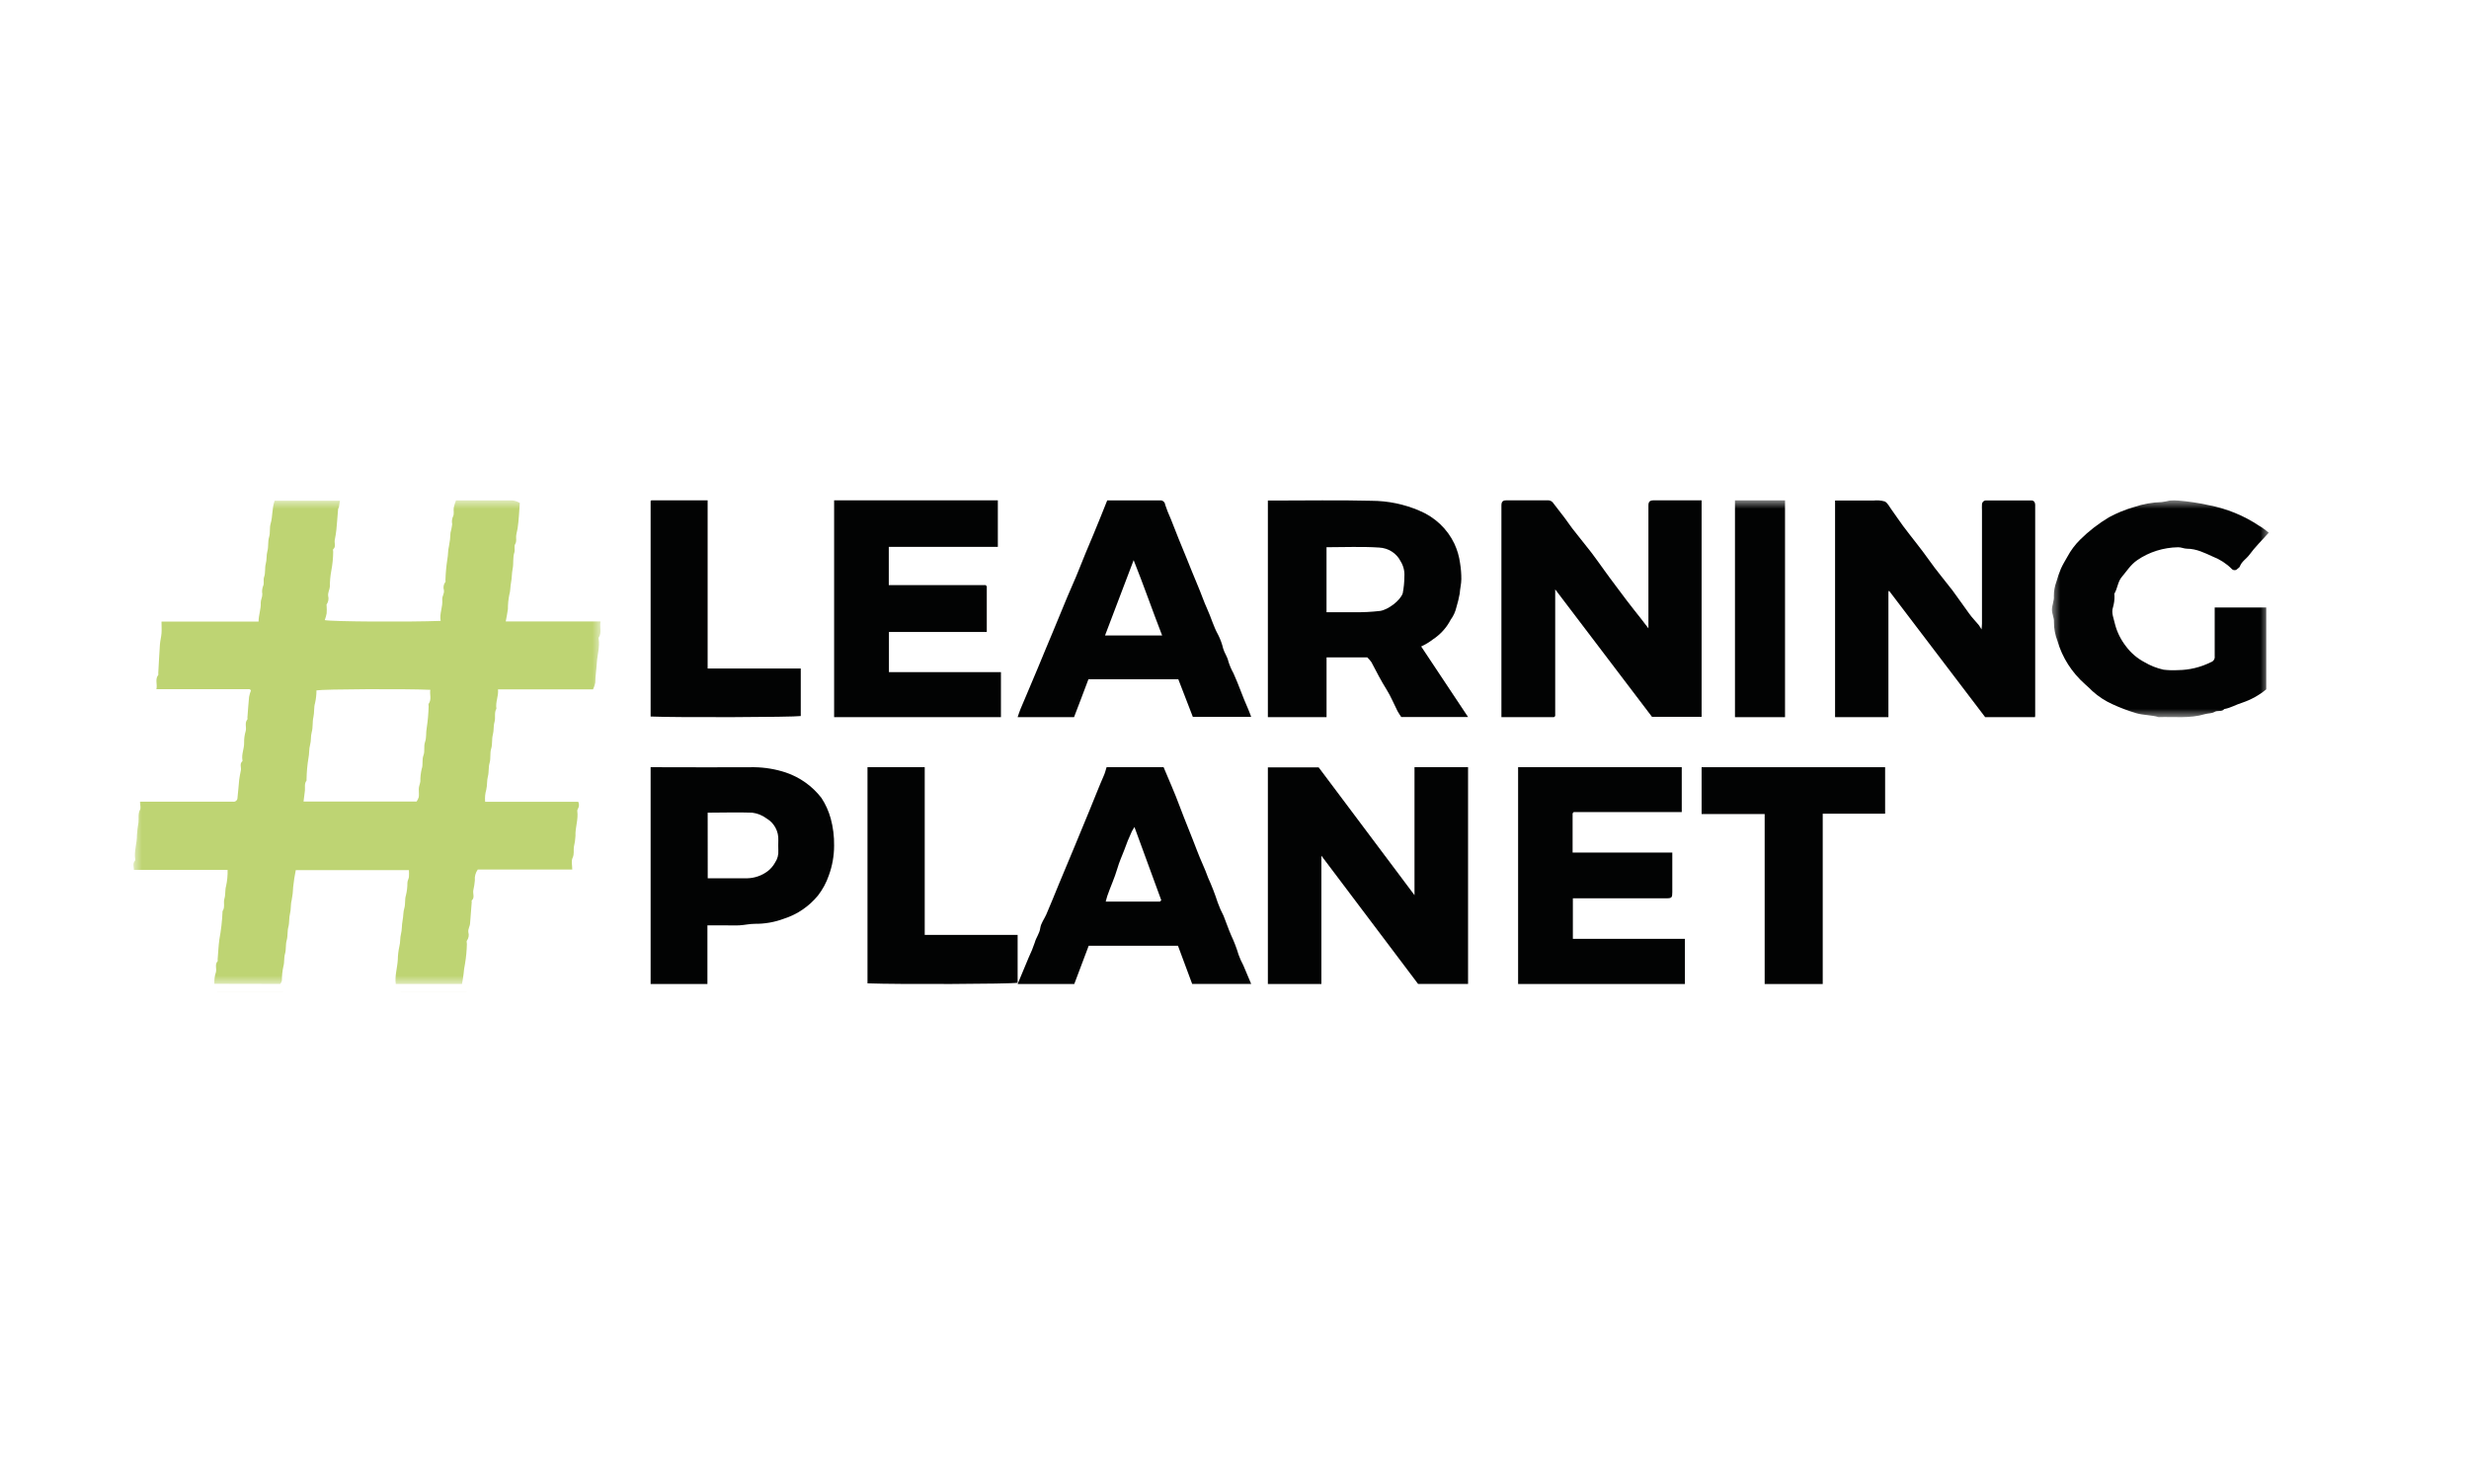 <?xml version="1.0" encoding="UTF-8"?>
<svg width="148px" height="89px" viewBox="0 0 148 89" version="1.1" xmlns="http://www.w3.org/2000/svg" xmlns:xlink="http://www.w3.org/1999/xlink">
    <title>logo-part-learning-planet</title>
    <defs>
        <polygon id="path-1" points="0 0 28 0 28 29 0 29"></polygon>
        <polygon id="path-3" points="0 0 13 0 13 13 0 13"></polygon>
        <polygon id="path-5" points="0 29 128 29 128 0 0 0"></polygon>
    </defs>
    <g id="Page-1" stroke="none" stroke-width="1" fill="none" fill-rule="evenodd">
        <g id="Desktop-HD" transform="translate(-566, -1111)">
            <g id="Group-35" transform="translate(574, 1141)">
                <g id="Group-3">
                    <mask id="mask-2" fill="white">
                        <use xlink:href="#path-1"></use>
                    </mask>
                    <g id="Clip-2"></g>
                    <path d="M10.195,18.058 L16.973,18.058 C17.03,17.976 17.074,17.885 17.103,17.79 C17.123,17.628 17.103,17.458 17.103,17.306 C17.103,17.153 17.178,17.004 17.197,16.852 C17.192,16.596 17.221,16.341 17.281,16.092 C17.373,15.851 17.281,15.565 17.383,15.292 C17.484,15.019 17.383,14.764 17.479,14.489 C17.575,14.214 17.522,13.928 17.58,13.64 C17.645,13.211 17.683,12.778 17.694,12.344 C17.694,12.296 17.672,12.231 17.694,12.199 C17.889,11.928 17.744,11.638 17.795,11.36 C16.279,11.292 11.375,11.317 10.97,11.394 C10.97,11.65 10.942,11.904 10.886,12.153 C10.804,12.415 10.852,12.714 10.785,13.002 C10.718,13.29 10.77,13.599 10.684,13.904 C10.616,14.145 10.659,14.4 10.588,14.656 C10.515,14.912 10.548,15.186 10.489,15.458 C10.421,15.87 10.384,16.285 10.376,16.702 L10.376,16.801 C10.231,16.984 10.296,17.202 10.277,17.406 C10.257,17.608 10.226,17.824 10.195,18.058 Z M4.85,28.987 C4.837,28.749 4.869,28.511 4.944,28.284 C4.999,28.071 4.862,27.827 5.045,27.631 C5.062,27.612 5.045,27.566 5.045,27.532 C5.079,27.133 5.095,26.732 5.148,26.335 C5.253,25.772 5.318,25.202 5.341,24.63 C5.505,24.389 5.378,24.115 5.452,23.883 C5.527,23.651 5.481,23.366 5.551,23.129 C5.621,22.812 5.652,22.486 5.643,22.161 L0.026,22.161 C0.026,21.96 -0.064,21.78 0.091,21.608 C0.106,21.579 0.111,21.545 0.102,21.513 C0.031,21.03 0.216,20.546 0.209,20.062 C0.225,19.81 0.255,19.56 0.301,19.31 C0.327,19.069 0.262,18.803 0.392,18.551 C0.452,18.435 0.392,18.261 0.392,18.068 L5.683,18.068 L5.98,18.068 C6.102,18.085 6.216,17.999 6.233,17.876 C6.235,17.866 6.235,17.856 6.235,17.845 C6.279,17.48 6.3,17.12 6.339,16.745 C6.361,16.559 6.402,16.375 6.438,16.191 C6.474,16.008 6.344,15.795 6.534,15.635 L6.534,15.587 C6.464,15.226 6.643,14.89 6.633,14.538 C6.627,14.3 6.659,14.062 6.727,13.834 C6.79,13.606 6.648,13.35 6.83,13.13 C6.847,13.111 6.83,13.065 6.83,13.033 C6.862,12.617 6.889,12.199 6.931,11.786 C6.956,11.653 6.994,11.523 7.042,11.399 C7.029,11.379 7.014,11.36 6.997,11.343 C6.986,11.331 6.971,11.323 6.956,11.321 L1.375,11.321 C1.447,11.029 1.277,10.736 1.486,10.468 C1.503,10.448 1.486,10.405 1.486,10.371 C1.52,9.791 1.546,9.208 1.587,8.628 C1.604,8.408 1.665,8.193 1.681,7.973 C1.698,7.752 1.681,7.515 1.681,7.269 L7.5,7.269 C7.5,6.872 7.652,6.514 7.63,6.123 C7.63,5.963 7.73,5.801 7.724,5.617 C7.695,5.454 7.712,5.287 7.773,5.133 C7.848,4.989 7.773,4.771 7.826,4.611 C7.927,4.343 7.86,4.063 7.93,3.811 C7.999,3.559 7.961,3.293 8.026,3.057 C8.106,2.769 8.047,2.469 8.129,2.208 C8.211,1.947 8.146,1.654 8.221,1.402 C8.353,0.955 8.296,0.489 8.462,0.024 L12.378,0.024 C12.356,0.155 12.339,0.266 12.317,0.397 C12.317,0.44 12.272,0.479 12.267,0.522 C12.231,0.938 12.204,1.356 12.163,1.77 C12.144,1.973 12.103,2.174 12.067,2.374 C12.031,2.575 12.156,2.769 11.973,2.933 C11.946,2.955 11.973,3.028 11.973,3.078 C11.969,3.462 11.932,3.845 11.859,4.222 C11.8,4.537 11.771,4.857 11.773,5.177 C11.758,5.363 11.645,5.53 11.672,5.733 C11.717,5.907 11.683,6.092 11.58,6.239 C11.563,6.258 11.58,6.301 11.58,6.335 C11.59,6.484 11.59,6.632 11.58,6.78 C11.553,6.917 11.515,7.051 11.467,7.181 C11.889,7.273 16.452,7.302 18.414,7.227 C18.33,6.792 18.554,6.386 18.51,5.946 C18.491,5.76 18.64,5.598 18.611,5.392 C18.555,5.219 18.589,5.03 18.701,4.887 C18.718,4.87 18.701,4.822 18.701,4.79 C18.713,4.373 18.75,3.956 18.814,3.542 C18.869,3.274 18.845,2.996 18.913,2.742 C18.967,2.477 18.997,2.208 19.005,1.937 C19.051,1.772 19.085,1.603 19.106,1.431 C19.073,1.273 19.091,1.107 19.158,0.96 C19.236,0.82 19.173,0.61 19.2,0.433 C19.234,0.286 19.279,0.143 19.334,0.002 L22.551,0.002 C22.765,-0.012 22.977,0.041 23.159,0.155 C23.12,0.66 23.103,1.178 23.026,1.688 C23.004,1.835 22.951,1.985 22.939,2.142 C22.927,2.3 22.983,2.449 22.879,2.626 C22.805,2.747 22.879,2.955 22.836,3.11 C22.725,3.441 22.797,3.787 22.729,4.109 C22.674,4.379 22.689,4.65 22.636,4.911 C22.583,5.172 22.602,5.434 22.53,5.661 C22.472,5.942 22.444,6.229 22.446,6.517 C22.416,6.759 22.366,6.981 22.316,7.261 L28,7.261 C27.932,7.6 28.089,7.929 27.889,8.228 C27.872,8.251 27.889,8.294 27.889,8.325 C27.959,8.809 27.802,9.292 27.773,9.777 C27.752,10.158 27.687,10.54 27.684,10.927 C27.659,11.068 27.613,11.205 27.549,11.334 L21.852,11.334 C21.894,11.737 21.691,12.097 21.756,12.49 C21.609,12.731 21.718,13.036 21.643,13.287 C21.569,13.539 21.611,13.802 21.546,14.039 C21.467,14.327 21.527,14.627 21.443,14.888 C21.359,15.149 21.428,15.476 21.349,15.742 C21.269,16.008 21.317,16.293 21.248,16.545 C21.178,16.796 21.212,17.091 21.149,17.347 C21.08,17.582 21.057,17.829 21.082,18.073 L26.663,18.073 C26.727,18.207 26.719,18.365 26.643,18.493 C26.615,18.531 26.602,18.577 26.604,18.624 C26.677,19.132 26.474,19.615 26.496,20.121 C26.486,20.341 26.454,20.56 26.402,20.773 C26.368,20.991 26.434,21.204 26.323,21.436 C26.233,21.622 26.303,21.889 26.303,22.135 L20.64,22.135 C20.505,22.322 20.442,22.553 20.465,22.783 C20.448,22.986 20.417,23.187 20.371,23.385 C20.335,23.586 20.472,23.816 20.277,23.992 C20.26,24.006 20.277,24.057 20.277,24.088 C20.245,24.504 20.209,24.92 20.18,25.336 C20.18,25.528 20.046,25.687 20.074,25.892 C20.126,26.066 20.094,26.254 19.987,26.4 C19.954,26.437 19.987,26.529 19.987,26.594 C19.978,26.995 19.94,27.395 19.874,27.791 C19.832,27.991 19.803,28.194 19.788,28.398 C19.771,28.598 19.725,28.799 19.691,29 L15.725,29 C15.655,28.516 15.816,28.032 15.845,27.549 C15.849,27.281 15.88,27.013 15.937,26.751 C16.009,26.495 15.971,26.236 16.036,25.999 C16.101,25.762 16.079,25.455 16.132,25.194 C16.185,24.932 16.166,24.674 16.238,24.447 C16.31,24.219 16.255,23.925 16.33,23.692 C16.392,23.445 16.423,23.191 16.421,22.935 C16.421,22.815 16.498,22.694 16.513,22.58 C16.521,22.443 16.521,22.306 16.513,22.169 L9.73,22.169 C9.662,22.485 9.614,22.824 9.575,23.172 C9.566,23.441 9.535,23.709 9.484,23.973 C9.411,24.243 9.453,24.521 9.385,24.775 C9.317,25.029 9.356,25.325 9.286,25.576 C9.216,25.827 9.26,26.127 9.185,26.379 C9.11,26.63 9.161,26.93 9.086,27.181 C9.012,27.433 9.057,27.696 8.989,27.933 C8.927,28.214 8.896,28.502 8.898,28.789 C8.881,28.864 8.848,28.933 8.804,28.995 L4.85,28.987 Z" id="Fill-1" fill="#BED473" mask="url(#mask-2)"></path>
                </g>
                <path d="M90.812,7.674 L90.812,0.605 L90.812,0.305 C90.812,0.087 90.89,0.01 91.095,0 L91.544,0 L94,0 L94,12.978 L91.025,12.978 L85.224,5.338 L85.224,12.927 C85.209,12.946 85.193,12.965 85.176,12.983 C85.164,12.993 85.149,12.999 85.134,13 L82,13 L82,0.605 L82,0.305 C82,0.087 82.08,0 82.283,0 L84.832,0 C84.926,0.009 85.013,0.053 85.076,0.124 C85.319,0.434 85.563,0.753 85.807,1.073 C85.958,1.275 86.097,1.487 86.251,1.687 C86.634,2.174 87.029,2.662 87.407,3.149 C87.666,3.488 87.909,3.839 88.161,4.185 C88.602,4.805 89.071,5.404 89.522,6.016 C89.788,6.374 90.078,6.721 90.352,7.076 L90.812,7.674 Z" id="Fill-4" fill="#020303"></path>
                <path d="M102,12.998 L102,0.012 L104.294,0.012 C104.522,-0.015 104.753,0.003 104.973,0.064 C105.142,0.139 105.247,0.366 105.369,0.534 C105.613,0.868 105.835,1.212 106.079,1.539 C106.594,2.229 107.146,2.887 107.641,3.592 C108.081,4.218 108.587,4.81 109.048,5.413 C109.389,5.866 109.704,6.342 110.044,6.798 C110.217,7.041 110.42,7.241 110.605,7.465 C110.669,7.554 110.726,7.645 110.779,7.739 C110.791,7.604 110.806,7.495 110.806,7.397 L110.806,0.6 C110.8,0.483 110.8,0.366 110.806,0.249 C110.806,0.114 110.915,0.005 111.05,0.005 L113.752,0.005 C113.913,0.005 113.982,0.1 113.996,0.249 C114.001,0.316 114.001,0.382 113.996,0.449 L113.996,12.844 C113.996,12.893 113.996,12.939 113.984,13 L110.999,13 L105.24,5.425 C105.24,5.425 105.225,5.425 105.215,5.447 C105.206,5.46 105.2,5.475 105.198,5.491 L105.198,12.998 L102,12.998 Z" id="Fill-6" fill="#020303"></path>
                <path d="M76.79,16 L80,16 L80,28.995 L77.005,28.995 C75.111,26.482 73.179,23.919 71.208,21.306 L71.208,29 L68,29 L68,16.012 L71.047,16.012 L76.79,23.672 L76.79,16 Z" id="Fill-8" fill="#020303"></path>
                <path d="M71.516,6.708 L73.163,6.708 C73.685,6.716 74.209,6.69 74.729,6.63 C75.217,6.557 75.948,5.996 76.085,5.57 C76.149,5.237 76.182,4.899 76.183,4.56 C76.205,4.241 76.126,3.923 75.955,3.649 C75.713,3.17 75.22,2.856 74.667,2.83 C73.626,2.761 72.573,2.81 71.516,2.81 L71.516,6.708 Z M77.19,8.761 L80,12.99 L75.995,12.99 C75.937,12.898 75.842,12.771 75.77,12.632 C75.551,12.203 75.371,11.752 75.116,11.345 C74.781,10.813 74.501,10.26 74.21,9.706 C74.136,9.601 74.052,9.503 73.957,9.414 L71.518,9.414 L71.518,13 L68,13 L68,0.012 L68.301,0.012 C70.274,0.012 72.244,-0.023 74.215,0.026 C75.199,0.029 76.171,0.229 77.07,0.614 C78.005,0.999 78.756,1.705 79.178,2.595 C79.352,2.966 79.468,3.36 79.521,3.764 C79.573,4.081 79.599,4.402 79.597,4.723 C79.597,5.011 79.517,5.297 79.501,5.585 C79.452,5.86 79.386,6.134 79.304,6.403 C79.241,6.677 79.123,6.935 78.955,7.164 C78.71,7.638 78.342,8.043 77.888,8.341 C77.673,8.507 77.439,8.648 77.19,8.761 L77.19,8.761 Z" id="Fill-10" fill="#020303"></path>
                <path d="M42,0 L51.814,0 L51.814,2.789 L45.277,2.789 L45.277,5.081 L51.078,5.081 C51.111,5.113 51.125,5.122 51.134,5.134 C51.144,5.146 51.15,5.16 51.151,5.176 L51.151,7.89 L45.286,7.89 L45.286,10.299 L52,10.299 L52,13 L42,13 L42,0 Z" id="Fill-12" fill="#020303"></path>
                <path d="M86.283,26.291 L93,26.291 L93,29 L83,29 L83,16 L92.81,16 L92.81,18.69 L86.335,18.69 C86.317,18.705 86.299,18.722 86.283,18.742 C86.273,18.754 86.268,18.77 86.267,18.785 L86.267,21.119 L92.243,21.119 L92.243,22.177 L92.243,23.492 C92.243,23.823 92.208,23.86 91.887,23.86 L86.283,23.86 L86.283,26.291 Z" id="Fill-14" fill="#020303"></path>
                <path d="M61.663,8.103 C61.07,6.58 60.553,5.078 59.955,3.585 C59.374,5.11 58.81,6.597 58.238,8.103 L61.663,8.103 Z M56.381,13 L53,13 C53.062,12.822 53.109,12.661 53.172,12.512 C53.522,11.677 53.882,10.849 54.229,10.01 C54.517,9.299 54.819,8.594 55.112,7.886 C55.405,7.178 55.686,6.494 55.974,5.801 C56.197,5.261 56.447,4.732 56.658,4.193 C56.936,3.491 57.223,2.796 57.517,2.108 C57.81,1.414 58.084,0.714 58.37,0.004 L61.519,0.004 C61.674,-0.022 61.819,0.088 61.843,0.248 C61.844,0.253 61.844,0.259 61.845,0.264 C61.943,0.555 62.056,0.841 62.183,1.119 C62.488,1.907 62.804,2.691 63.128,3.469 C63.35,4.007 63.558,4.553 63.789,5.089 C63.999,5.577 64.158,6.065 64.375,6.539 C64.593,7.012 64.749,7.583 65.022,8.066 C65.154,8.327 65.255,8.603 65.322,8.889 C65.398,9.158 65.575,9.377 65.634,9.661 C65.711,9.906 65.812,10.143 65.937,10.366 C66.256,11.064 66.494,11.796 66.811,12.495 C66.882,12.646 66.931,12.809 67,12.983 L63.503,12.983 L62.63,10.724 L57.246,10.724 C56.96,11.501 56.66,12.263 56.381,13 L56.381,13 Z" id="Fill-16" fill="#020303"></path>
                <path d="M60.003,19.587 C59.934,19.702 59.892,19.766 59.854,19.833 C59.678,20.211 59.52,20.598 59.382,20.993 C59.241,21.347 59.085,21.706 58.977,22.077 C58.812,22.645 58.56,23.176 58.371,23.731 C58.338,23.83 58.314,23.928 58.279,24.059 L61.516,24.059 C61.531,24.056 61.545,24.05 61.556,24.039 C61.576,24.019 61.594,23.998 61.61,23.975 C61.092,22.549 60.556,21.099 60.003,19.587 M58.333,16 L61.75,16 C62.077,16.789 62.422,17.549 62.709,18.331 C63.044,19.228 63.416,20.105 63.756,21.006 C63.959,21.551 64.227,22.082 64.421,22.633 C64.639,23.112 64.829,23.605 64.992,24.108 C65.09,24.384 65.209,24.653 65.345,24.912 C65.503,25.298 65.63,25.696 65.798,26.077 C65.976,26.454 66.126,26.844 66.245,27.244 C66.324,27.464 66.419,27.676 66.529,27.879 C66.686,28.245 66.837,28.616 67,28.995 L63.463,28.995 C63.187,28.251 62.903,27.488 62.612,26.706 L57.26,26.706 L56.395,29 L53,29 C53.222,28.469 53.444,27.94 53.663,27.409 C53.803,27.118 53.925,26.819 54.028,26.512 C54.11,26.205 54.316,25.969 54.358,25.639 C54.396,25.361 54.594,25.109 54.714,24.84 C54.971,24.243 55.214,23.643 55.459,23.043 C55.773,22.271 56.108,21.507 56.421,20.737 C56.714,20.022 57.011,19.309 57.305,18.596 C57.6,17.883 57.864,17.193 58.168,16.499 C58.241,16.339 58.277,16.172 58.333,16" id="Fill-18" fill="#020303"></path>
                <g id="Group-22" transform="translate(115, 0)">
                    <mask id="mask-4" fill="white">
                        <use xlink:href="#path-3"></use>
                    </mask>
                    <g id="Clip-21"></g>
                    <path d="M13,1.937 C12.589,2.398 12.168,2.805 11.832,3.268 C11.658,3.505 11.366,3.67 11.264,3.966 C11.247,4.02 11.172,4.058 11.124,4.105 C11.05,4.196 10.913,4.215 10.816,4.146 C10.799,4.135 10.785,4.121 10.772,4.105 C10.457,3.789 10.072,3.539 9.645,3.373 C9.161,3.155 8.664,2.899 8.091,2.899 C7.917,2.899 7.741,2.807 7.567,2.812 C6.682,2.825 5.824,3.096 5.111,3.587 C4.708,3.867 4.481,4.249 4.188,4.592 C3.948,4.871 3.936,5.267 3.749,5.583 C3.729,5.621 3.749,5.678 3.749,5.728 C3.755,5.96 3.724,6.193 3.658,6.418 C3.545,6.754 3.712,7.099 3.782,7.43 C3.908,7.914 4.136,8.37 4.453,8.771 C4.738,9.153 5.11,9.47 5.543,9.7 C5.895,9.909 6.281,10.062 6.685,10.153 C6.975,10.187 7.266,10.196 7.556,10.179 C8.241,10.172 8.914,10.009 9.519,9.707 C9.678,9.657 9.778,9.508 9.756,9.352 L9.756,6.422 L12.846,6.422 L12.846,11.332 C12.425,11.683 11.935,11.954 11.404,12.133 C11.042,12.242 10.712,12.447 10.331,12.513 C10.182,12.703 9.928,12.57 9.733,12.691 C9.592,12.781 9.342,12.766 9.171,12.819 C8.26,13.093 7.329,12.965 6.395,12.998 C5.961,12.864 5.5,12.892 5.056,12.762 C4.569,12.618 4.094,12.439 3.636,12.227 C3.191,12.028 2.784,11.762 2.43,11.44 C2.286,11.3 2.144,11.158 1.99,11.029 C1.191,10.322 0.616,9.422 0.331,8.428 C0.19,8.065 0.118,7.681 0.121,7.295 C0.137,7.042 0.003,6.823 0,6.56 C-0.002,6.298 0.142,6.009 0.116,5.728 C0.115,5.433 0.168,5.141 0.273,4.864 C0.344,4.603 0.432,4.347 0.538,4.096 C0.649,3.848 0.79,3.623 0.929,3.375 C1.128,3.004 1.382,2.663 1.686,2.361 C2.202,1.847 2.784,1.395 3.419,1.015 C3.89,0.76 4.39,0.555 4.91,0.405 C5.448,0.22 6.016,0.117 6.59,0.102 C6.75,0.08 6.908,0.051 7.065,0.012 C7.232,-0.004 7.401,-0.004 7.569,0.012 C8.173,0.061 8.773,0.15 9.362,0.28 C10.469,0.489 11.516,0.916 12.432,1.533 C12.634,1.641 12.794,1.779 13,1.937" id="Fill-20" fill="#020303" mask="url(#mask-4)"></path>
                </g>
                <path d="M34.423,22.66 L36.787,22.66 C37.231,22.651 37.662,22.502 38.017,22.235 C38.198,22.096 38.349,21.921 38.458,21.721 C38.605,21.505 38.675,21.245 38.655,20.984 C38.643,20.782 38.655,20.581 38.655,20.38 C38.681,19.846 38.409,19.343 37.949,19.072 C37.697,18.884 37.401,18.765 37.089,18.726 C36.203,18.694 35.317,18.726 34.42,18.726 L34.423,22.66 Z M34.405,25.483 L34.405,29 L31,29 L31,16 L31.505,16 C33.406,16 35.309,16.015 37.21,16 C37.853,16.009 38.492,16.115 39.103,16.317 C39.951,16.604 40.695,17.136 41.241,17.843 C41.488,18.221 41.675,18.636 41.795,19.072 C41.939,19.603 42.008,20.153 41.999,20.704 C41.999,21.313 41.891,21.918 41.681,22.49 C41.533,22.922 41.315,23.327 41.036,23.689 C40.503,24.342 39.792,24.827 38.987,25.085 C38.43,25.294 37.839,25.397 37.244,25.39 C36.939,25.39 36.631,25.464 36.326,25.481 C36.02,25.498 35.72,25.481 35.418,25.481 L34.405,25.483 Z" id="Fill-23" fill="#020303"></path>
                <polygon id="Fill-25" fill="#020303" points="101.26 29 97.78 29 97.78 18.808 95.896 18.808 94 18.808 94 16 105 16 105 18.788 101.26 18.788"></polygon>
                <path d="M34.418,10.084 L40,10.084 L40,12.932 C39.58,13.002 32.542,13.029 31,12.961 L31,0.034 L31.015,0.017 C31.027,0.008 31.042,0.002 31.057,0 L34.418,0 L34.418,10.084 Z" id="Fill-27" fill="#020303"></path>
                <path d="M44,16 L47.431,16 L47.431,26.054 L53,26.054 L53,28.925 C52.579,29.001 45.866,29.031 44,28.959 L44,16 Z" id="Fill-29" fill="#020303"></path>
                <mask id="mask-6" fill="white">
                    <use xlink:href="#path-5"></use>
                </mask>
                <g id="Clip-32"></g>
                <polygon id="Fill-31" fill="#020303" mask="url(#mask-6)" points="96 13 99 13 99 0 96 0"></polygon>
                <path d="M5,29.435 L9,29.435 C8.973,29.481 8.949,29.565 8.922,29.565 L5.092,29.565 C5.054,29.565 5.027,29.481 5,29.435" id="Fill-33" fill="#BED473" mask="url(#mask-6)"></path>
                <path d="M16,29.435 L20,29.435 C19.975,29.481 19.948,29.565 19.922,29.565 L16.081,29.565 C16.054,29.565 16.027,29.481 16,29.435" id="Fill-34" fill="#BED473" mask="url(#mask-6)"></path>
            </g>
        </g>
    </g>
</svg>